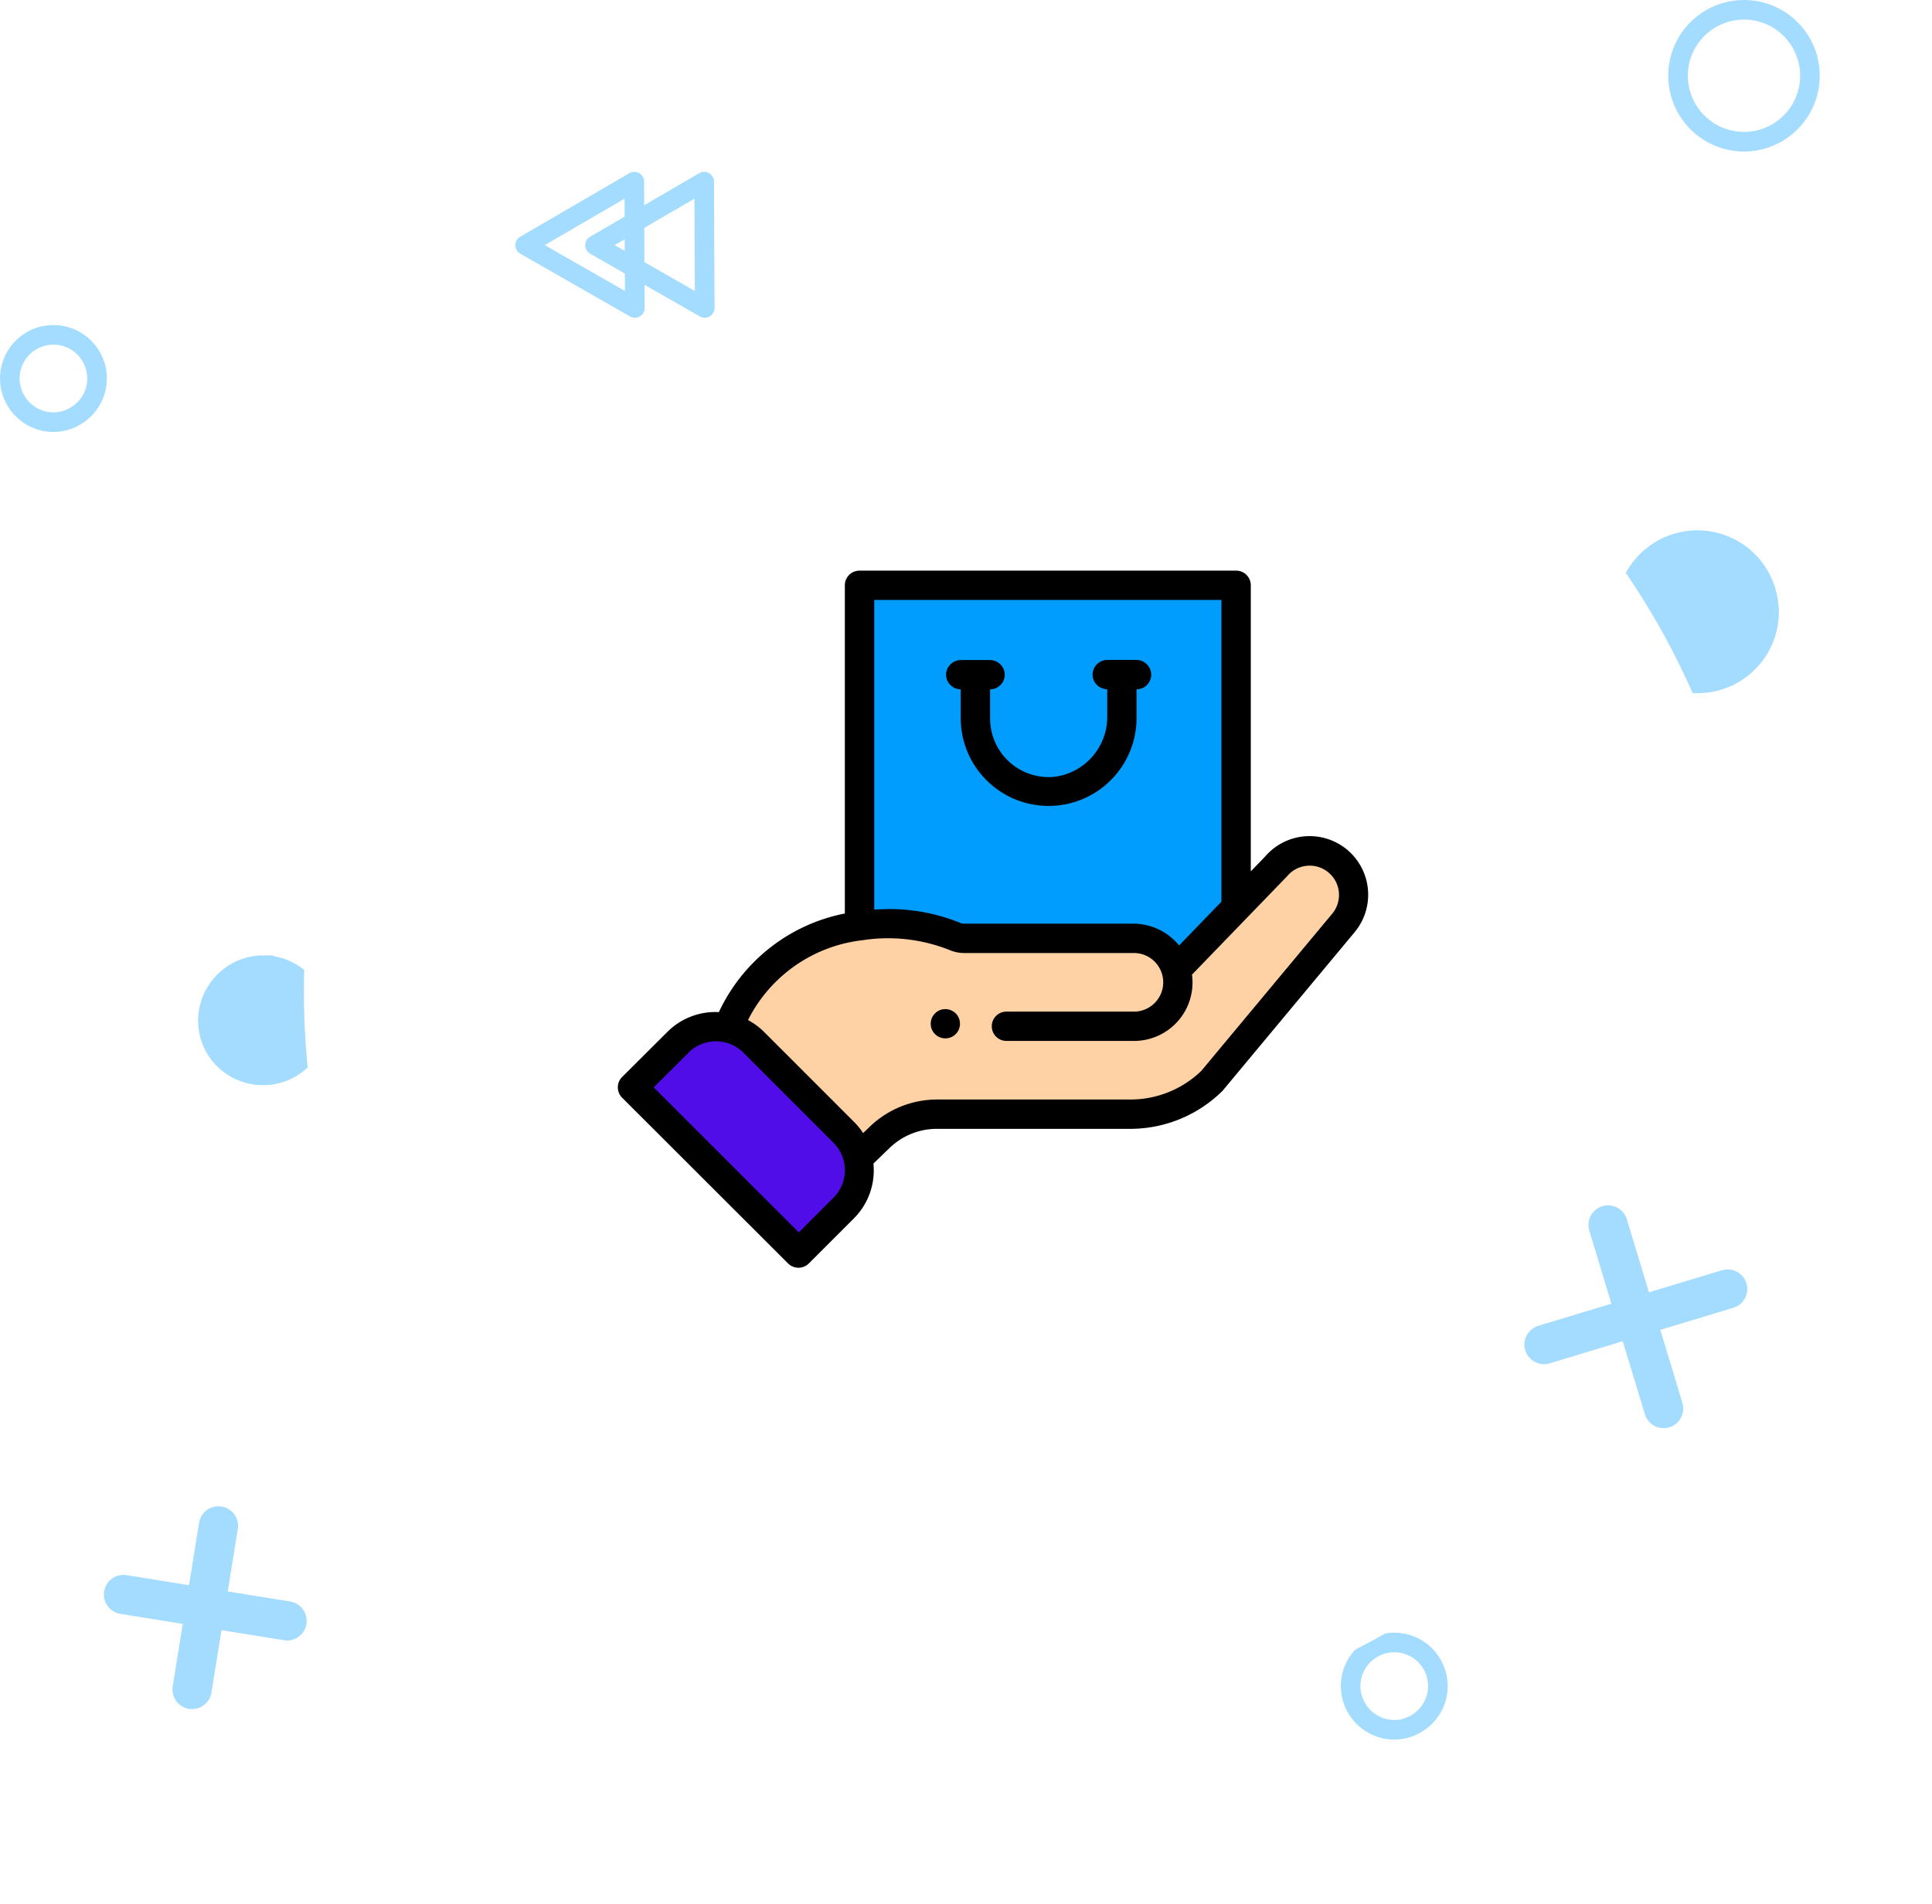 <svg xmlns="http://www.w3.org/2000/svg" xmlns:xlink="http://www.w3.org/1999/xlink" width="98.5" height="97.097"><style><![CDATA[.B{stroke-linejoin:round}.C{stroke:#a4dcff}.D{stroke-linecap:round}.E{stroke-miterlimit:10}]]></style><defs><filter id="A" x="6.5" y="4.097" width="92" height="93" filterUnits="userSpaceOnUse"><feOffset dx="2" dy="4"/><feGaussianBlur stdDeviation="3" result="A"/><feFlood flood-opacity=".16"/><feComposite operator="in" in2="A"/><feComposite in="SourceGraphic"/></filter><path id="B" d="M919.204 1586.2c0 .9-.542 1.7-1.373 2.055s-1.788.154-2.424-.482-.826-1.593-.482-2.424 1.155-1.373 2.055-1.373c1.228 0 2.224.996 2.224 2.224z"/></defs><g transform="translate(-911.5 -1566.903)"><g transform="translate(-2.755)"><g fill="none" class="C"><g stroke-width="2" class="B D"><path d="M924.047 1653.045l1.345-8.34"/><path d="M920.55 1648.203l8.34 1.346"/></g><g class="E"><use xlink:href="#B"/><use xlink:href="#B" x="68.36" y="66.673"/></g></g><path d="M930.48 1618.92c0 1.138-.685 2.164-1.736 2.6s-2.26.195-3.066-.6-1.045-2.015-.6-3.066 1.462-1.736 2.6-1.736a2.81 2.81 0 0 1 2.812 2.812zm73.97-20.82c0 1.474-.888 2.804-2.25 3.368a3.63 3.63 0 0 1-3.973-.8 3.67 3.67 0 0 1-.8-3.973c.554-1.363 1.894-2.25 3.368-2.25a3.65 3.65 0 0 1 2.577 1.067c.684.683 1.067 1.6 1.067 2.577z" fill="#a4dcff" class="C"/><g transform="translate(914.25 1566.9)" filter="url(#A)"><ellipse cx="50.5" cy="46.6" rx="37" ry="37.5" fill="#fff"/></g><g fill="none" class="C"><g class="E"><path d="M1006.533 1570.765c0 1.36-.82 2.587-2.076 3.108s-2.703.233-3.665-.73-1.25-2.41-.73-3.665 1.747-2.076 3.108-2.076c1.857.001 3.36 1.505 3.362 3.362z"/><g class="B"><path d="M946.624 1582.605l-5.595-3.2 5.566-3.24.01 3.22z"/><path d="M950.186 1582.605l-5.595-3.2 5.566-3.24.012 3.22z"/></g></g><g stroke-width="2" class="D B"><path d="M999.073 1638.723l-2.833-9.362"/><path d="M992.974 1635.46l9.362-2.832"/></g></g></g><path d="M955.325 1596.746v20.467l19.2-.032v-20.435zm0 0" fill="#009dff"/><path d="M979.683 1610.876c-.942-.795-2.35-.676-3.145.265l-5.08 5.25h.006c-.284-.974-1.177-1.644-2.192-1.644h-8.64a1.16 1.16 0 0 1-.434-.087c-1.545-.62-3.23-.81-4.874-.553a8.27 8.27 0 0 0-6.711 5.218l6.62 6.636 1.1-1.065a4.23 4.23 0 0 1 2.934-1.185h9.86c1.55 0 3.04-.605 4.15-1.686l6.666-8.005a2.23 2.23 0 0 0-.265-3.145zm0 0" fill="#fed2a4"/><path d="M954.503 1628.503l-2.294 2.294-8.462-8.452 2.305-2.294a2.73 2.73 0 0 1 3.862 0l4.588 4.588a2.73 2.73 0 0 1 0 3.862zm0 0" fill="#500de8"/><path d="M960.226 1619.63a.75.75 0 0 0 0-1.056c-.3-.29-.765-.292-1.056 0s-.292.764 0 1.056a.75.75 0 0 0 1.057 0zm.254-17.578v1.428c-.018 2.475 1.974 4.497 4.45 4.515s4.497-1.974 4.515-4.45v-1.494c.218 0 .424-.095.566-.26s.205-.383.173-.598a.76.76 0 0 0-.76-.642h-1.45a.76.76 0 0 0-.762.636c-.032.215.03.434.173.598s.35.26.566.26v1.44c-.017 1.58-1.226 2.9-2.8 3.036a2.99 2.99 0 0 1-3.173-2.982v-1.488c.218 0 .424-.095.566-.26s.205-.383.173-.598a.76.76 0 0 0-.762-.636h-1.45a.76.76 0 0 0-.762.636c-.032.215.03.434.173.598s.35.26.566.26zm0 0"/><path d="M951.68 1631.325c.292.29.764.29 1.056 0l2.294-2.294a3.46 3.46 0 0 0 1-2.8l.823-.794c.648-.627 1.514-.978 2.416-.976h9.834c1.755.005 3.44-.68 4.695-1.908.02-.018.036-.037.053-.057l6.69-8.035a2.99 2.99 0 0 0-.336-4.213 2.99 2.99 0 0 0-4.212.336l-.723.748v-14.586c0-.198-.08-.39-.22-.53s-.33-.218-.53-.217h-19.2c-.413 0-.747.334-.747.747v16.735c-2.822.552-5.2 2.42-6.423 5.028a3.45 3.45 0 0 0-2.63 1.014l-2.3 2.293a.72.72 0 0 0-.13.17.75.75 0 0 0 .129.888zm22.094-33.832v15.383l-2.16 2.235a3 3 0 0 0-2.321-1.111h-8.66a.41.41 0 0 1-.152-.032 9.66 9.66 0 0 0-3.662-.715l-.747.025v-15.785zm-18.324 17.354c1.514-.24 3.065-.064 4.488.507a1.9 1.9 0 0 0 .713.142h8.66c.825 0 1.494.67 1.494 1.494s-.67 1.494-1.494 1.494h-6.5c-.413 0-.747.334-.747.747s.334.747.747.747h6.5a2.98 2.98 0 0 0 2.961-3.38l4.86-5.028c.534-.63 1.476-.708 2.106-.174s.708 1.476.174 2.106l-6.67 8.008a5.2 5.2 0 0 1-3.619 1.455h-9.834a4.95 4.95 0 0 0-3.453 1.394l-.33.318a3.48 3.48 0 0 0-.459-.565l-4.587-4.588a3.49 3.49 0 0 0-.824-.61 7.48 7.48 0 0 1 5.813-4.068zm-8.852 5.733a1.98 1.98 0 0 1 2.806 0l4.588 4.588a1.98 1.98 0 0 1 0 2.806l-1.766 1.767-7.4-7.394zm0 0"/></g></svg>